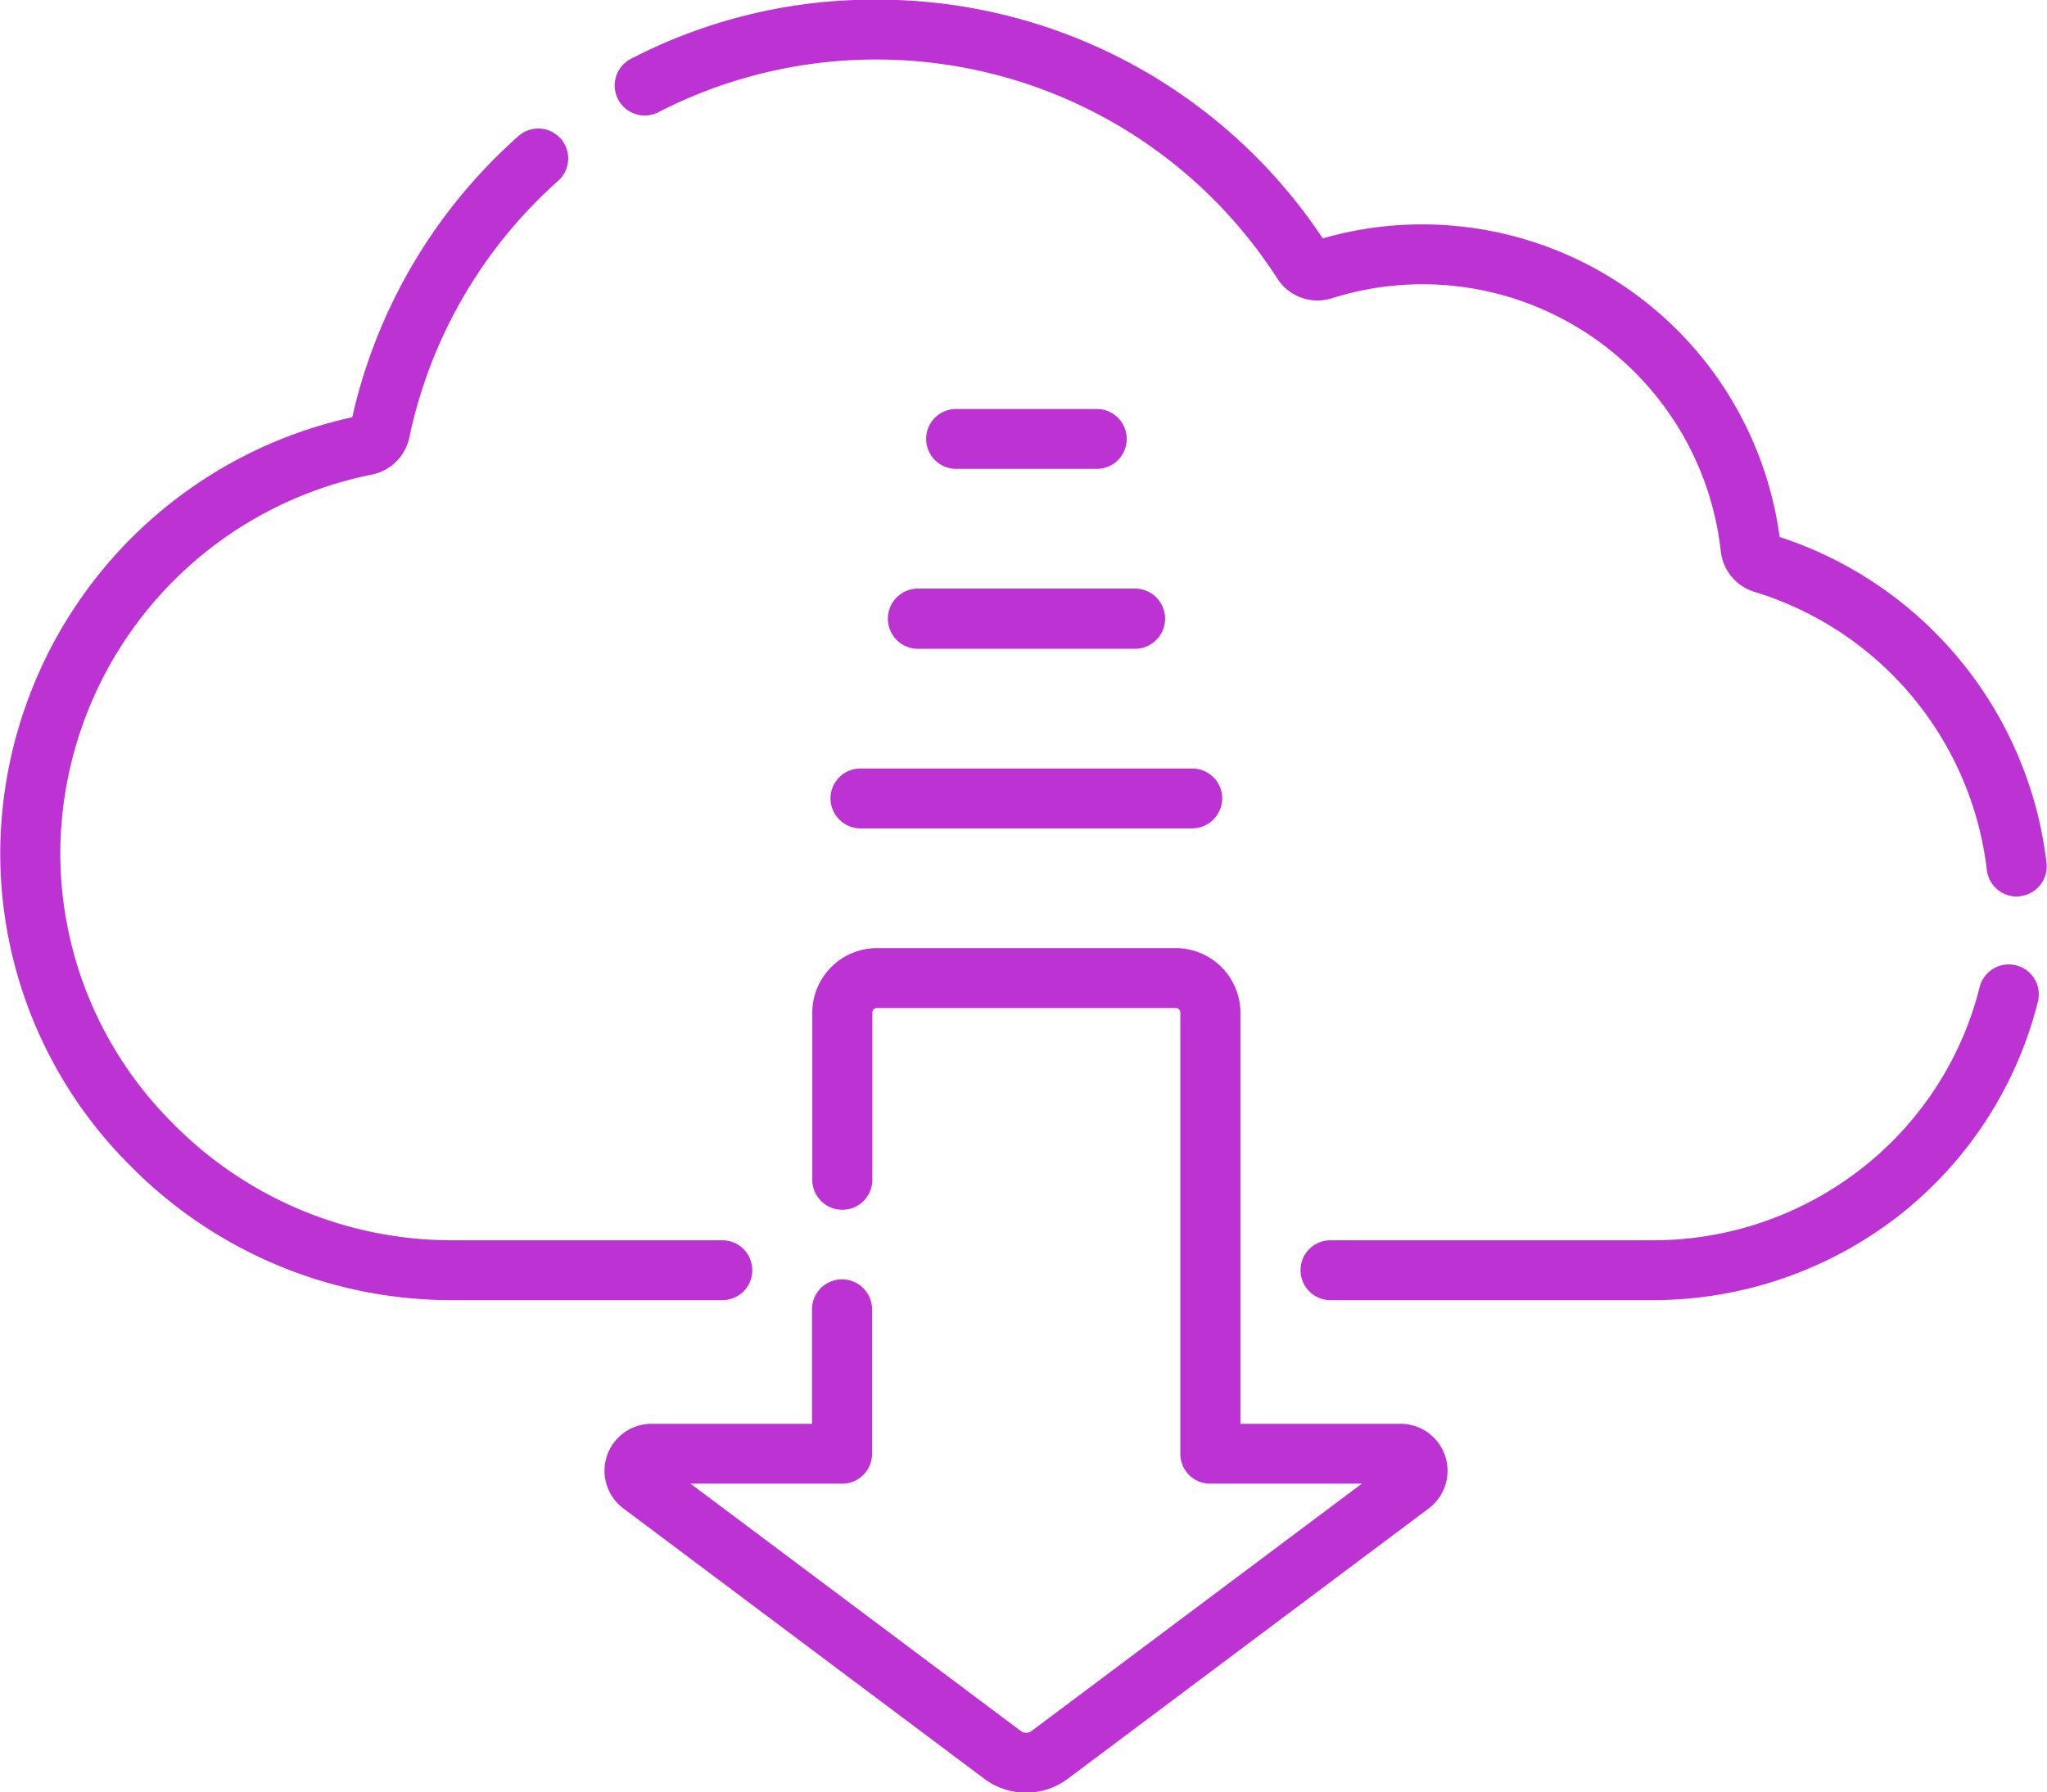 <svg xmlns="http://www.w3.org/2000/svg" width="57.094" height="50" viewBox="0 0 57.094 50"><defs><style>
      .cls-1 {
        fill: #bd32d3;
        fill-rule: evenodd;
      }
    </style></defs><path id="download-it-icon" class="cls-1" d="M416.208,2172.63a13.294,13.294,0,0,1,17.262,4.64,1.332,1.332,0,0,0,1.525.55,8.371,8.371,0,0,1,10.845,7.06,1.336,1.336,0,0,0,.934,1.13,9.24,9.24,0,0,1,6.486,7.76,0.841,0.841,0,0,0,.83.74,0.334,0.334,0,0,0,.1-0.01,0.836,0.836,0,0,0,.734-0.93,10.905,10.905,0,0,0-7.444-9.09,10.059,10.059,0,0,0-12.743-8.33,14.919,14.919,0,0,0-12.459-6.66,14.732,14.732,0,0,0-6.834,1.65,0.837,0.837,0,0,0,.765,1.49h0Zm37.864,23.8a0.835,0.835,0,0,0-1.013.61,9.277,9.277,0,0,1-3.283,5.05,9.434,9.434,0,0,1-5.817,2.01h-9.006a0.835,0.835,0,1,0,0,1.67h9.006a11.174,11.174,0,0,0,6.851-2.36,10.972,10.972,0,0,0,3.875-5.97A0.833,0.833,0,0,0,454.072,2196.43Zm-35.246,8.51a0.835,0.835,0,0,0-.837-0.84h-7.533a10.925,10.925,0,0,1-7.79-3.26,10.637,10.637,0,0,1-3.14-7.6,10.807,10.807,0,0,1,8.69-10.5,1.34,1.34,0,0,0,1.044-1.03,13.233,13.233,0,0,1,4.156-7.17,0.834,0.834,0,1,0-1.116-1.24,14.848,14.848,0,0,0-4.631,7.84,12.492,12.492,0,0,0-9.818,12.09,12.3,12.3,0,0,0,3.627,8.79,12.578,12.578,0,0,0,8.978,3.75h7.533A0.833,0.833,0,0,0,418.826,2204.94Zm18.089,4.28h-4.474v-11.47a1.805,1.805,0,0,0-1.8-1.8H422.3a1.805,1.805,0,0,0-1.8,1.8v4.69a0.838,0.838,0,0,0,1.675,0v-4.69a0.13,0.13,0,0,1,.127-0.13h8.336a0.13,0.13,0,0,1,.127.13v12.31a0.832,0.832,0,0,0,.837.83h4.227l-9.2,6.89a0.251,0.251,0,0,1-.326,0l-9.2-6.89h4.227a0.833,0.833,0,0,0,.837-0.83V2206a0.838,0.838,0,0,0-1.675,0v3.22h-4.474a1.311,1.311,0,0,0-.788,2.36l10.064,7.54a1.944,1.944,0,0,0,2.336,0l10.064-7.54a1.311,1.311,0,0,0-.788-2.36h0Zm-15.907-17.45a0.841,0.841,0,0,0,.838.84h9.25a0.841,0.841,0,0,0,.837-0.84,0.832,0.832,0,0,0-.837-0.83h-9.25a0.833,0.833,0,0,0-.838.83h0Zm1.6-5.01a0.841,0.841,0,0,0,.838.84H429.5a0.84,0.84,0,0,0,0-1.68h-6.054a0.841,0.841,0,0,0-.838.84h0Zm5.827-4.18a0.835,0.835,0,1,0,0-1.67h-3.924a0.835,0.835,0,1,0,0,1.67h3.924Z" transform="translate(-397.844 -2169.5)"></path></svg>